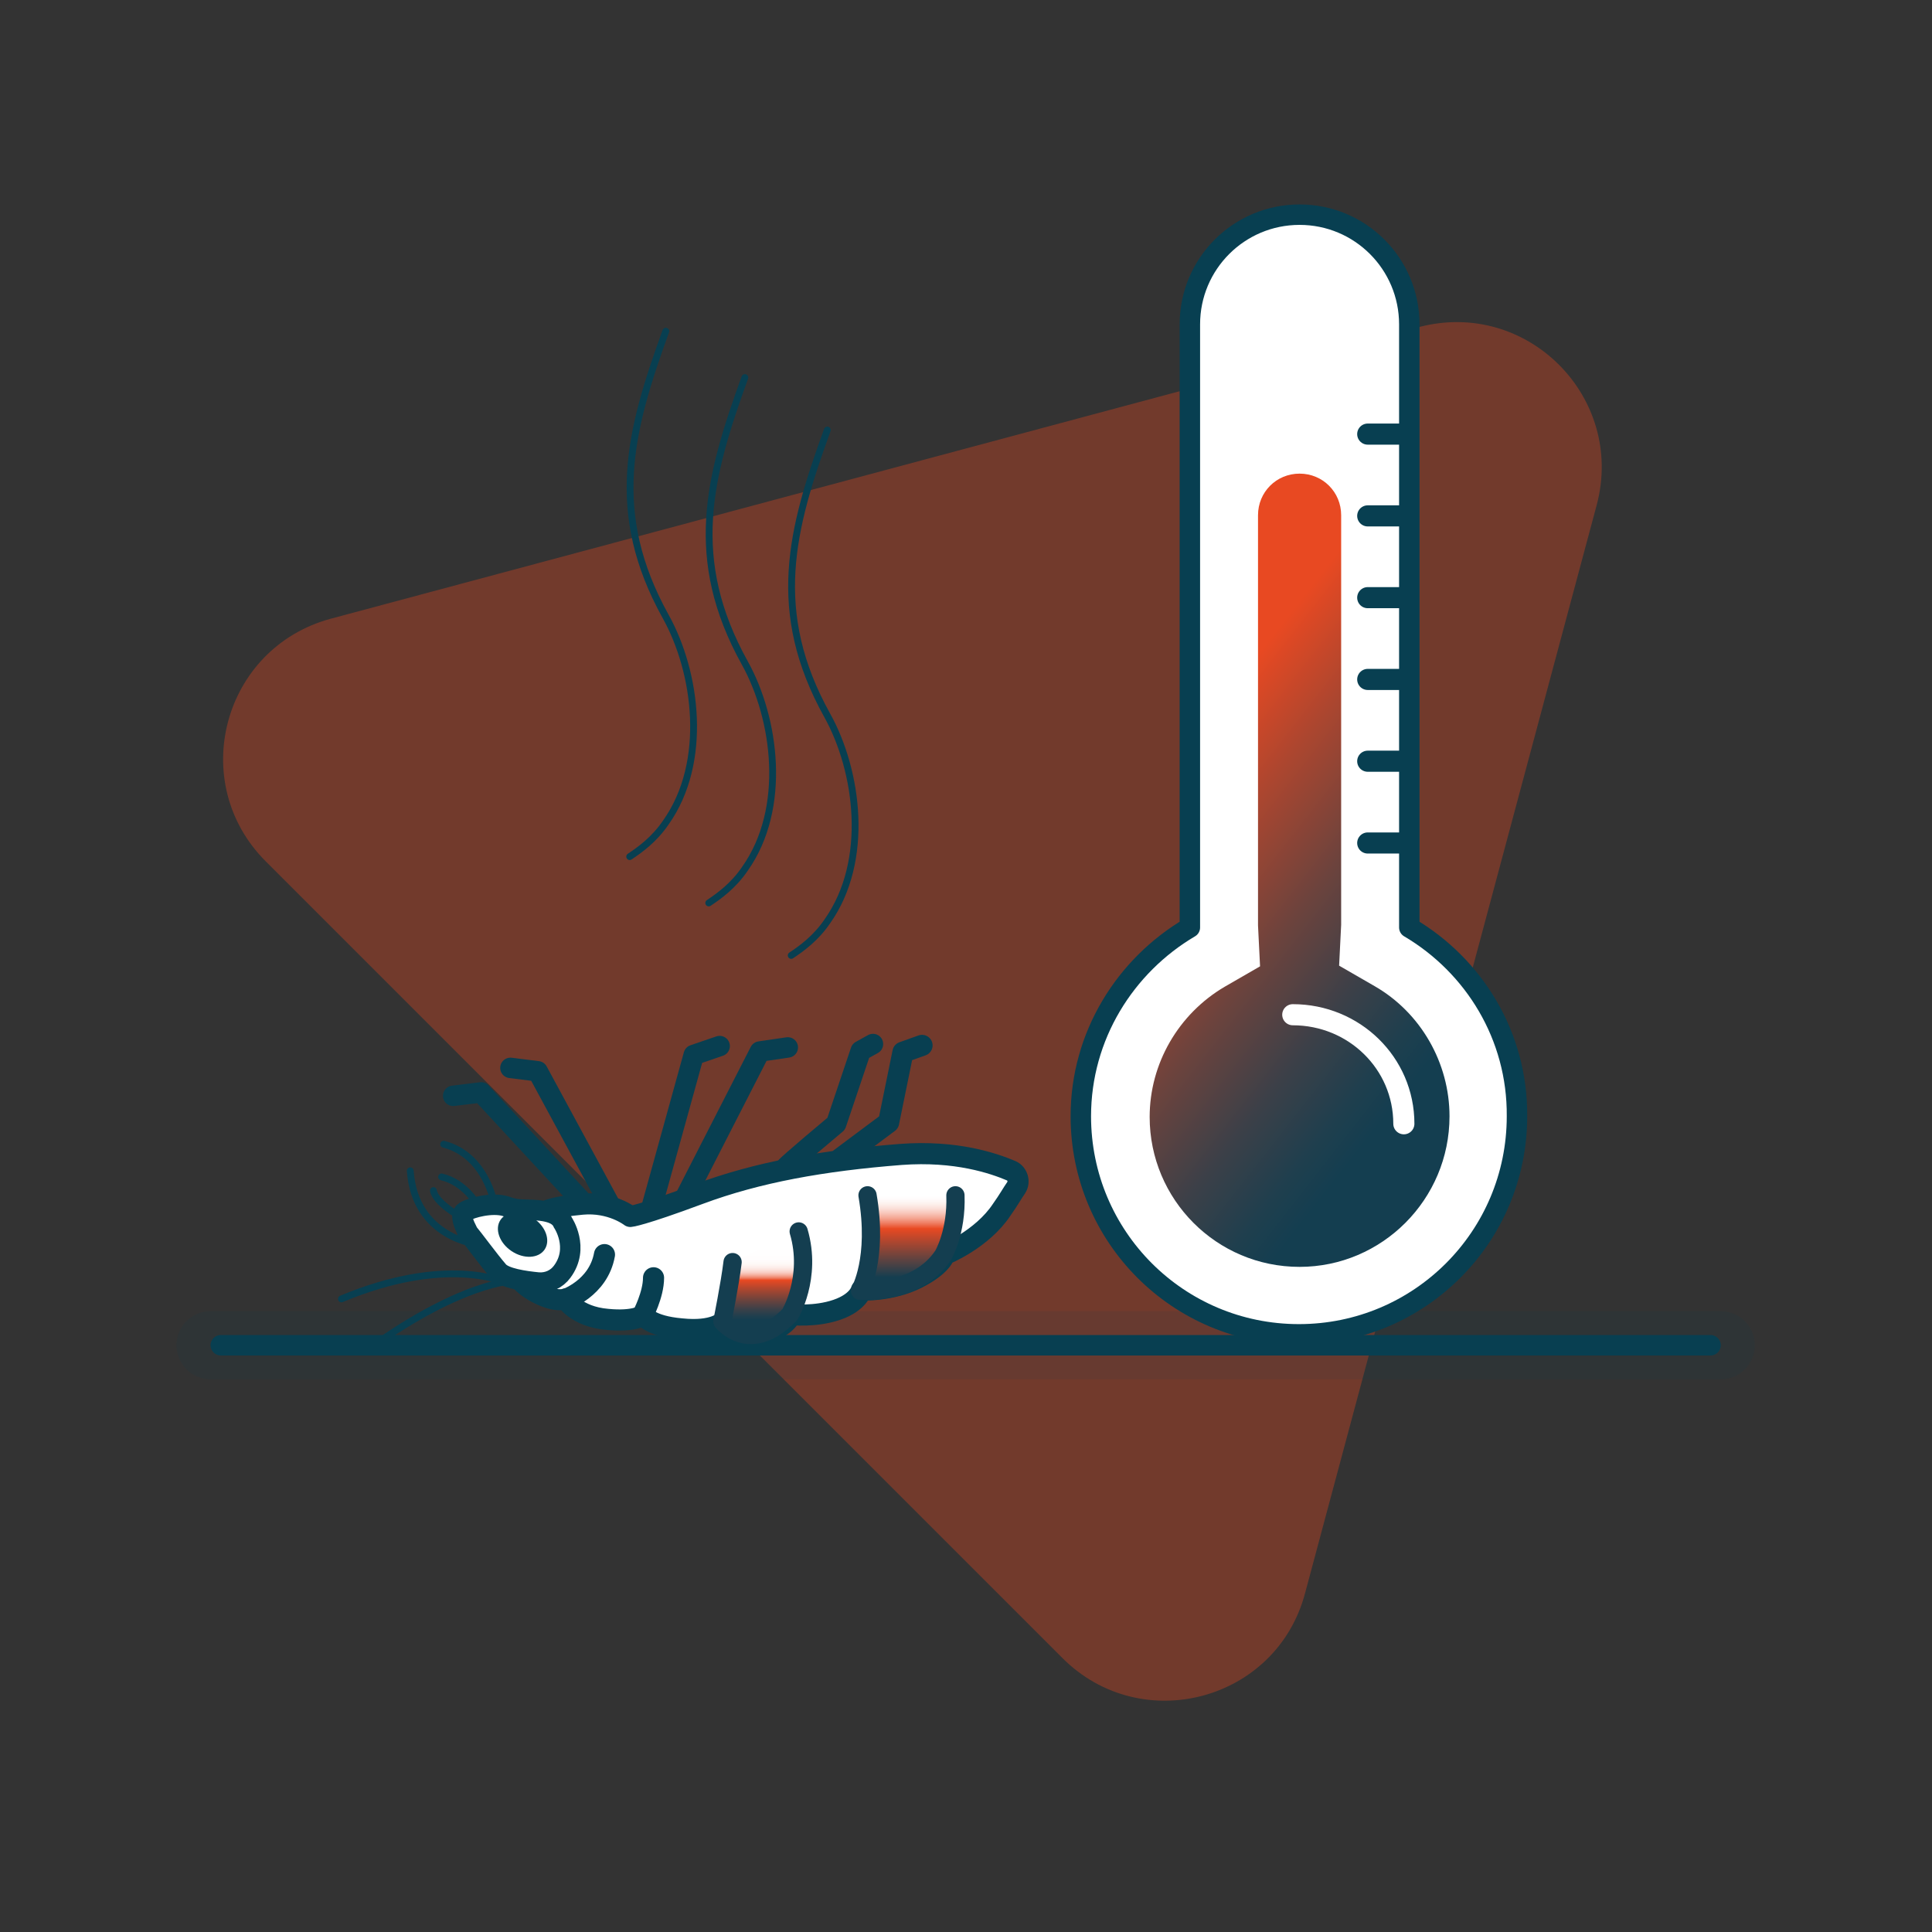 <?xml version="1.0" encoding="UTF-8"?>
<!-- Generator: Adobe Illustrator 27.8.1, SVG Export Plug-In . SVG Version: 6.00 Build 0)  -->
<svg xmlns="http://www.w3.org/2000/svg" xmlns:xlink="http://www.w3.org/1999/xlink" version="1.1" id="uuid-63f19141-e45b-45b5-978c-88c74a2b8785" x="0px" y="0px" viewBox="0 0 283.5 283.5" style="enable-background:new 0 0 283.5 283.5;" xml:space="preserve">
<rect x="0" y="0" width="283.5" height="283.5" fill="#333333" stroke="none"/>
<style type="text/css">
	.st0{fill:#FFFFFF;fill-opacity:0;}
	.st1{opacity:0.35;fill:#E84922;}
	
		.st2{opacity:0.1;fill:none;stroke:#083F51;stroke-width:10;stroke-linecap:round;stroke-linejoin:round;stroke-miterlimit:10;enable-background:new    ;}
	.st3{fill:none;stroke:#083F51;stroke-width:3;stroke-linecap:round;stroke-linejoin:round;stroke-miterlimit:10;}
	.st4{fill:#FFFFFF;stroke:#083F51;stroke-width:3.098;stroke-linecap:round;stroke-linejoin:round;stroke-miterlimit:10;}
	.st5{fill:none;stroke:#083F51;stroke-width:3.098;stroke-linecap:round;stroke-linejoin:round;stroke-miterlimit:10;}
	.st6{fill:url(#SVGID_1_);stroke:#143E50;stroke-width:2.679;stroke-linecap:round;stroke-linejoin:round;stroke-miterlimit:10;}
	
		.st7{fill:url(#SVGID_00000002373441011882471670000003895090253769566852_);stroke:#143E50;stroke-width:2.679;stroke-linecap:round;stroke-linejoin:round;stroke-miterlimit:10;}
	.st8{fill:none;stroke:#083F51;stroke-linecap:round;stroke-linejoin:round;stroke-miterlimit:10;}
	.st9{fill:none;stroke:#FFFFFF;stroke-width:3;stroke-linecap:round;stroke-linejoin:round;stroke-miterlimit:10;}
	.st10{fill:#FFFFFF;stroke:#083F51;stroke-width:3;stroke-miterlimit:10;}
	.st11{fill:#083F51;}
	.st12{fill:#FFFFFF;stroke:#083F51;stroke-width:3;stroke-linecap:round;stroke-linejoin:round;stroke-miterlimit:10;}
	.st13{fill:url(#SVGID_00000001658759204373287630000016262183924419557762_);}
	.st14{fill:none;stroke:#FFFFFF;stroke-width:3.098;stroke-linecap:round;stroke-linejoin:round;stroke-miterlimit:10;}
</style>
<rect class="st0" width="283.5" height="283.5"></rect>
<g>
	<path class="st1" d="M234.3,74.1l-42.8,159.7c-4.2,15.8-24,21.1-35.6,9.5L39,126.4c-11.6-11.6-6.3-31.3,9.5-35.6L208.2,48   C224.1,43.8,238.5,58.3,234.3,74.1z"></path>
	<g>
		<line class="st2" x1="30.9" y1="197.4" x2="252.5" y2="197.4"></line>
		<line class="st3" x1="32.4" y1="197.4" x2="251" y2="197.4"></line>
	</g>
	<g>
		<g>
			<path class="st4" d="M76.1,178.2l6,1.6l-1.9-2.1c0,0,0.9-0.6,5.2-1c4.3-0.4,7.1,1.8,7.1,1.8s1.5-0.1,10.1-3.3s18.1-4.9,29.6-5.8     c8.1-0.6,13.6,1.3,16.2,2.4c0.9,0.4,1.3,1.6,0.7,2.5c-0.5,0.7-1.1,1.8-2.1,3.2c-2.9,4.4-8.4,6.6-8.4,6.6s-0.3,1.6-4.1,3.5     s-8.1,1.7-8.1,1.7s-0.4,1.8-3.6,2.9c-3.2,1.1-6.7,0.7-6.7,0.7s-0.8,2.2-4.7,2.9s-5.2-1.9-5.2-1.9s-1.4,1.6-6.2,1.1     c-4.7-0.4-5.6-2-5.6-2s-1.3,1-5.3,0.6c-4.6-0.4-6.1-3-6.1-3s-1.2,0.6-4-0.8c-3.5-1.7-4.5-4.8-4.5-4.8s-2.2-0.6-4.2-3.6     L76.1,178.2z"></path>
			<polyline class="st3" points="85.6,176.5 70.6,160.3 66.5,160.8    "></polyline>
			<polyline class="st3" points="89.4,176.6 78.9,157.2 74.9,156.7    "></polyline>
			<polyline class="st3" points="100.6,175.6 111.5,154.3 115.6,153.7    "></polyline>
			<polyline class="st3" points="95.6,177.2 101.8,154.8 105.6,153.5    "></polyline>
			<path class="st3" d="M115.3,171.3c0.1-0.3,7.4-6.4,7.4-6.4l3.6-10.7l1.8-1"></path>
			<polyline class="st5" points="123.3,170 130.4,164.7 132.5,154.4 135.3,153.4    "></polyline>
			
				<linearGradient id="SVGID_1_" gradientUnits="userSpaceOnUse" x1="-1570.853" y1="1770.129" x2="-1570.853" y2="1784.154" gradientTransform="matrix(-1 0 0 1 -1437.646 -1594.729)">
				<stop offset="0" style="stop-color:#FFFFFF"></stop>
				<stop offset="4.313513e-02" style="stop-color:#FFFBFB"></stop>
				<stop offset="9.009264e-02" style="stop-color:#FDF1ED"></stop>
				<stop offset="0.139" style="stop-color:#FBDFD8"></stop>
				<stop offset="0.189" style="stop-color:#F8C5B9"></stop>
				<stop offset="0.24" style="stop-color:#F4A592"></stop>
				<stop offset="0.292" style="stop-color:#EF7D62"></stop>
				<stop offset="0.343" style="stop-color:#E94F2A"></stop>
				<stop offset="0.35" style="stop-color:#E84922"></stop>
				<stop offset="0.648" style="stop-color:#69433E"></stop>
				<stop offset="0.858" style="stop-color:#143E50"></stop>
			</linearGradient>
			<path class="st6" d="M127.3,175.4c1.6,9.3-1.1,14-1.1,14s8.3,0.7,12.2-5.2c0,0,2-3.4,1.8-8.8"></path>
			
				<linearGradient id="SVGID_00000137111857064624966400000000023909577347785891_" gradientUnits="userSpaceOnUse" x1="-1549.568" y1="1775.429" x2="-1549.568" y2="1790.659" gradientTransform="matrix(-1 0 0 1 -1437.646 -1594.729)">
				<stop offset="0.143" style="stop-color:#FFFFFF"></stop>
				<stop offset="0.269" style="stop-color:#FFFDFD"></stop>
				<stop offset="0.314" style="stop-color:#FEF8F6"></stop>
				<stop offset="0.346" style="stop-color:#FDEEEA"></stop>
				<stop offset="0.372" style="stop-color:#FBE0DA"></stop>
				<stop offset="0.395" style="stop-color:#F9CEC4"></stop>
				<stop offset="0.414" style="stop-color:#F6B8A8"></stop>
				<stop offset="0.432" style="stop-color:#F39D88"></stop>
				<stop offset="0.449" style="stop-color:#EF7E62"></stop>
				<stop offset="0.463" style="stop-color:#EB5C39"></stop>
				<stop offset="0.47" style="stop-color:#E84922"></stop>
				<stop offset="0.556" style="stop-color:#AD462F"></stop>
				<stop offset="0.661" style="stop-color:#6C433D"></stop>
				<stop offset="0.749" style="stop-color:#3C4048"></stop>
				<stop offset="0.816" style="stop-color:#1F3F4E"></stop>
				<stop offset="0.854" style="stop-color:#143E50"></stop>
			</linearGradient>
			
				<path style="fill:url(#SVGID_00000137111857064624966400000000023909577347785891_);stroke:#143E50;stroke-width:2.679;stroke-linecap:round;stroke-linejoin:round;stroke-miterlimit:10;" d="     M107.5,185.2c-0.4,3.3-1.5,8.7-1.5,8.7s4,5.1,9.9-1c0,0,3.3-5.4,1.3-12.2"></path>
			<path class="st5" d="M94.3,193c0,0,1.6-3,1.6-5.5"></path>
			<path class="st5" d="M82.9,190.7c0,0,4.9-1.6,5.8-6.6"></path>
		</g>
		<path class="st8" d="M73.9,188.1c0,0-8.5-3.9-23.8,2.5"></path>
		<path class="st8" d="M76.2,187.9c0,0-7-0.4-20.6,9"></path>
		<path class="st9" d="M78.4,185.4c0,0-1.5-0.4-1.9-1.8"></path>
		<path class="st10" d="M82.5,186.6c-0.8,1.1-2.1,1.7-3.5,1.6c-2-0.2-5-0.6-5.9-1.7c-1.3-1.5-3.8-4.9-4.4-5.6    c-0.1-0.1-0.2-0.2-0.2-0.4c-0.3-0.6-1.1-2.2-0.3-2.7c0.9-0.6,4-1.4,6-0.8c0.5,0.2,0.9,0.3,1.4,0.4c1.8,0.3,6-0.3,7,2    C82.6,179.4,85.1,183.1,82.5,186.6z"></path>
		<path class="st8" d="M72.5,176.5c0,0-1.2-7-7.4-8.6"></path>
		<path class="st8" d="M70.1,182.6c0,0-9.2-0.9-9.9-10.8"></path>
		
			<ellipse transform="matrix(0.556 -0.831 0.831 0.556 -116.541 144.169)" class="st11" cx="76.7" cy="181.2" rx="2.9" ry="3.9"></ellipse>
		<path class="st8" d="M70,176.7c0,0-1.8-3.2-5.2-4"></path>
		<path class="st8" d="M67.5,178.5c0,0-3.6-2-3.9-3.8"></path>
	</g>
	<g>
		<path class="st12" d="M206.8,136.1c0-0.2,0-0.5,0-0.7V47.6c0-8.9-7.2-16.1-16.1-16.1l0,0c-8.9,0-16.1,7.2-16.1,16.1v87.8    c0,0.2,0,0.5,0,0.7c-9.5,5.6-16,15.9-16,27.7c0,17.7,14.3,32,32,32s32-14.3,32-32C222.7,152,216.3,141.7,206.8,136.1z"></path>
		
			<linearGradient id="SVGID_00000181782185970972281810000009683538422305441195_" gradientUnits="userSpaceOnUse" x1="159.571" y1="180.491" x2="224.537" y2="129.734" gradientTransform="matrix(1 0 0 -1 0 286)">
			<stop offset="0.168" style="stop-color:#E84922"></stop>
			<stop offset="0.322" style="stop-color:#AD462F"></stop>
			<stop offset="0.508" style="stop-color:#6C433D"></stop>
			<stop offset="0.666" style="stop-color:#3C4048"></stop>
			<stop offset="0.786" style="stop-color:#1F3F4E"></stop>
			<stop offset="0.854" style="stop-color:#143E50"></stop>
		</linearGradient>
		<path style="fill:url(#SVGID_00000181782185970972281810000009683538422305441195_);" d="M190.7,185.9c-12.2,0-22-9.9-22-22    c0-7.8,4.2-15.1,11-19.1l5.2-3l-0.3-6c0-0.2,0-0.3,0-0.5V75.6c0-3.4,2.7-6.1,6.1-6.1c3.4,0,6.1,2.7,6.1,6.1v59.6    c0,0.2,0,0.3,0,0.5l-0.3,6l5.2,3c6.8,3.9,11,11.3,11,19.1C212.7,176,202.8,185.9,190.7,185.9z"></path>
		<line class="st5" x1="205.3" y1="63.7" x2="200.7" y2="63.7"></line>
		<line class="st5" x1="205.3" y1="75.7" x2="200.7" y2="75.7"></line>
		<line class="st5" x1="205.3" y1="87.7" x2="200.7" y2="87.7"></line>
		<line class="st5" x1="205.3" y1="99.7" x2="200.7" y2="99.7"></line>
		<line class="st5" x1="205.3" y1="111.7" x2="200.7" y2="111.7"></line>
		<line class="st5" x1="205.3" y1="123.7" x2="200.7" y2="123.7"></line>
		<path class="st14" d="M189.7,148.9c9,0,16.3,7.1,16.3,16"></path>
	</g>
	<g>
		<path class="st8" d="M109.3,55.4c-5.3,14.6-8.5,26.6,0,41.9c4.5,8.1,6.3,21.3,0,30.2c-1.7,2.5-3.8,4-5.3,5"></path>
		<path class="st8" d="M121.4,63.1c-5.3,14.6-8.5,26.6,0,41.9c4.5,8.1,6.3,21.3,0,30.2c-1.7,2.5-3.8,4-5.3,5"></path>
		<path class="st8" d="M97.7,48.6c-5.3,14.6-8.5,26.6,0,41.9c4.5,8.1,6.3,21.3,0,30.2c-1.7,2.5-3.8,4-5.3,5"></path>
	</g>
</g>
</svg>
